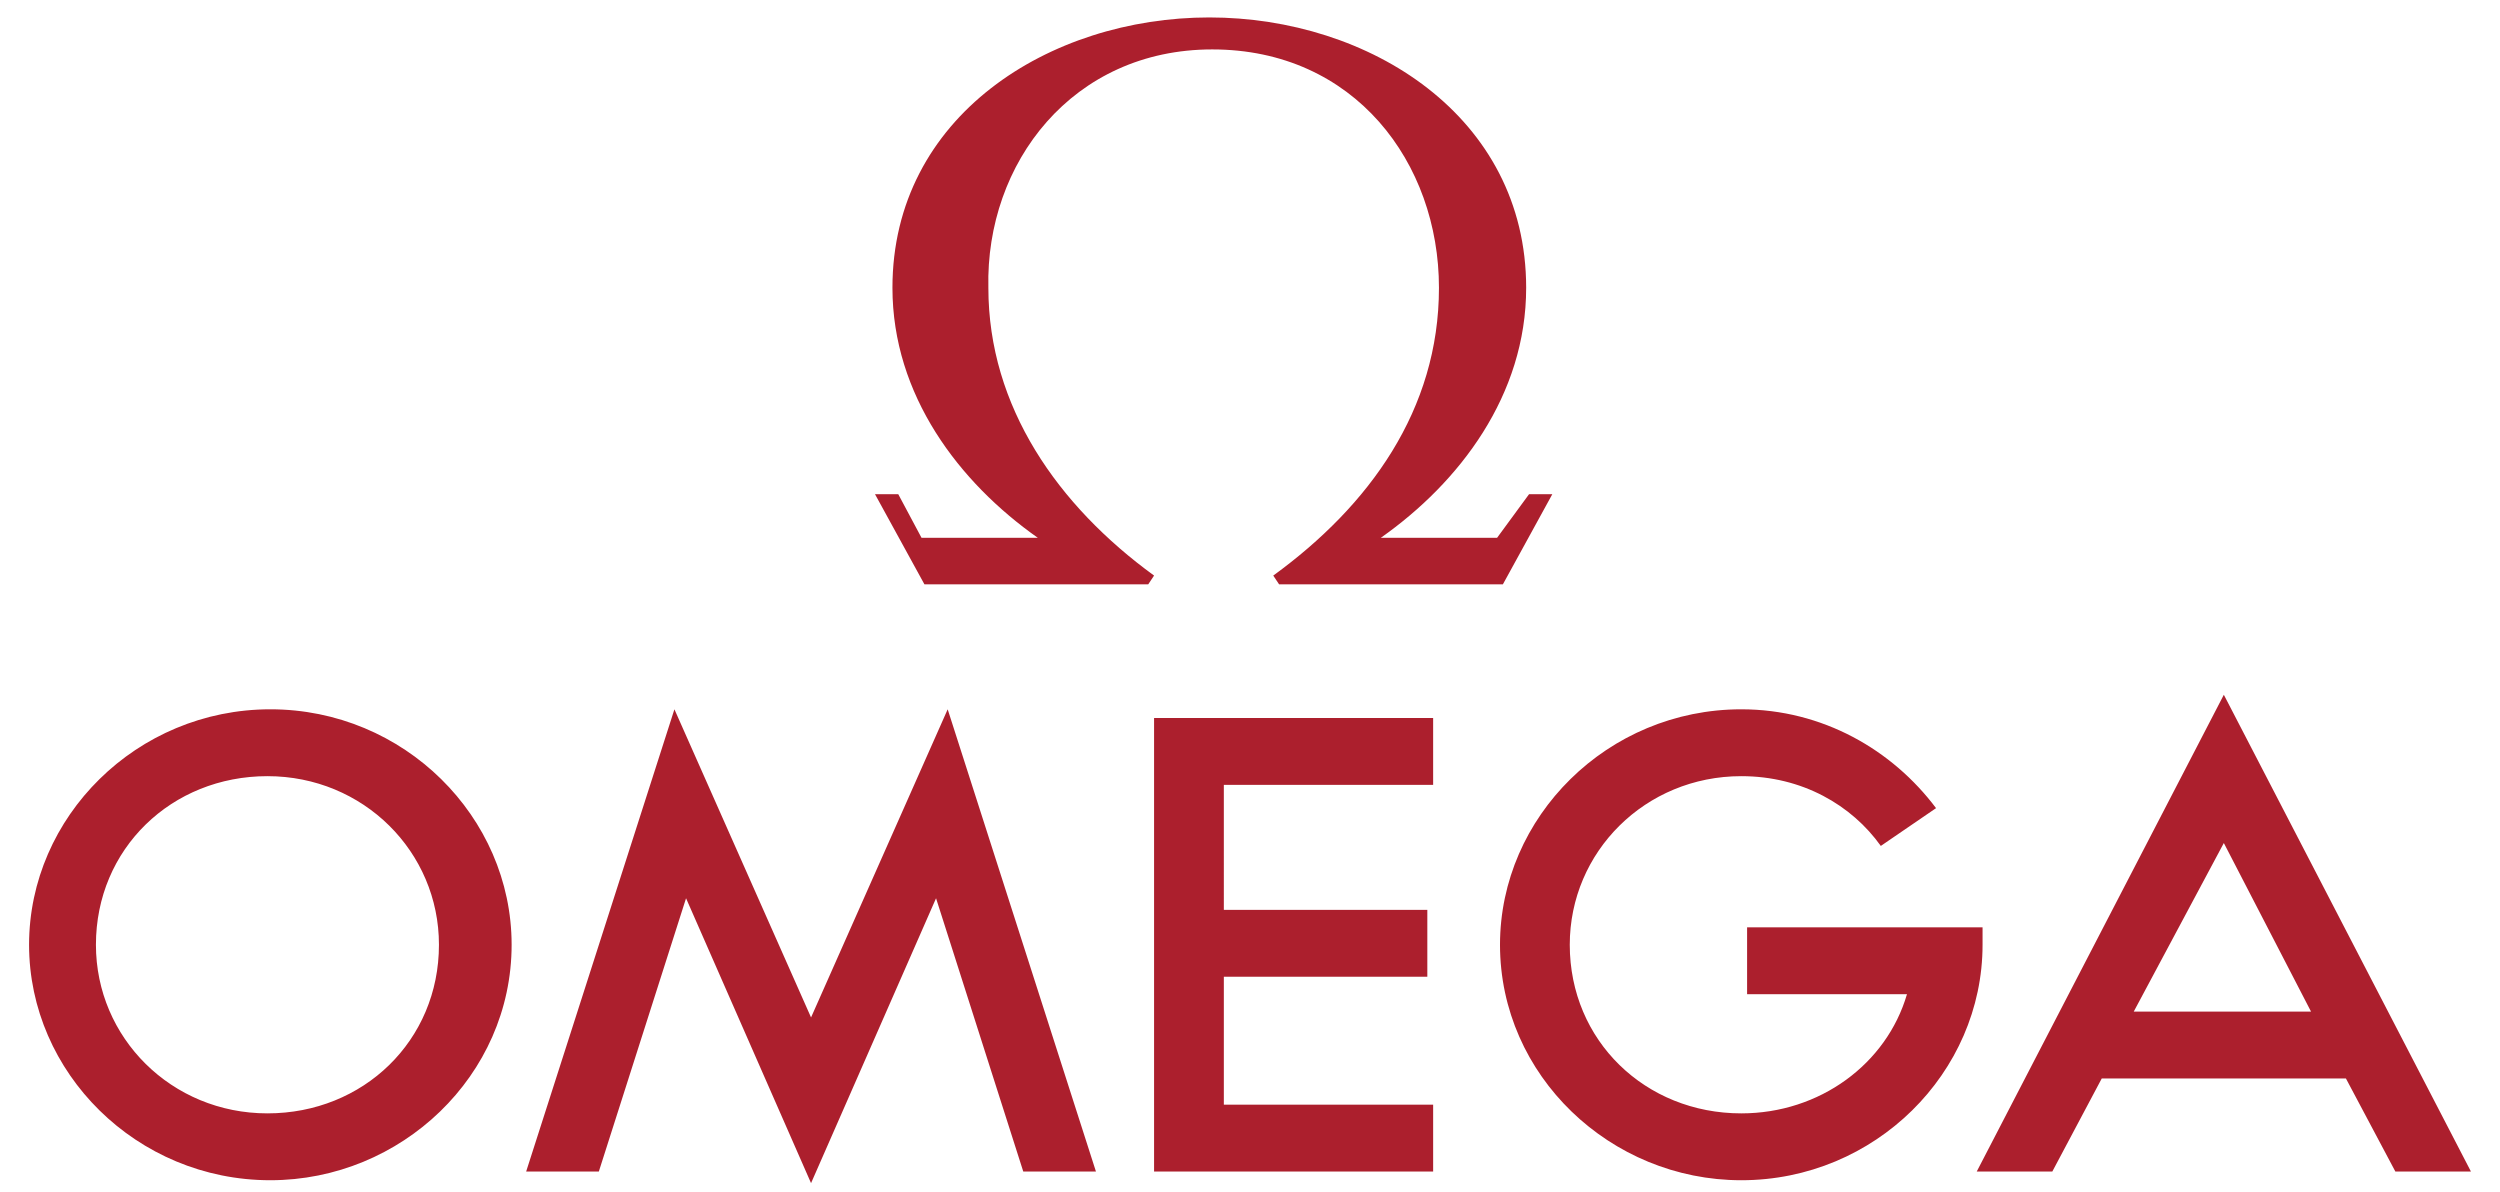 <?xml version="1.0" encoding="utf-8"?>
<!-- Generator: Adobe Illustrator 20.1.0, SVG Export Plug-In . SVG Version: 6.00 Build 0)  -->
<svg version="1.1" id="Layer_1" xmlns="http://www.w3.org/2000/svg" xmlns:xlink="http://www.w3.org/1999/xlink" x="0px" y="0px"
	 viewBox="0 0 86 41" style="enable-background:new 0 0 86 41;" xml:space="preserve">
<style type="text/css">
	.st0{clip-path:url(#SVGID_2_);}
	.st1{clip-path:url(#SVGID_4_);fill:#AC1F2D;}
</style>
<g>
	<defs>
		<path id="SVGID_1_" d="M76.5,29l3,5.8h-6.1L76.5,29z M39.7,24.8v15.5h9.6V38h-7.2v-4.4h7v-2.3h-7V27h7.2v-2.3H39.7z M59.9,26.7
			c-3.3,0-5.9,2.6-5.9,5.8c0,3.3,2.6,5.8,5.9,5.8c2.7,0,5-1.7,5.7-4.1h-5.5v-2.3h8.1c0,0.2,0,0.4,0,0.6c0,4.4-3.7,8.1-8.3,8.1
			c-4.5,0-8.3-3.6-8.3-8.1c0-4.4,3.7-8.1,8.3-8.1c2.8,0,5.2,1.4,6.7,3.4l-1.9,1.3C63.7,27.7,62,26.7,59.9,26.7z M70.6,40.3l1.7-3.2
			h8.4l1.7,3.2H85l-8.5-16.4L68,40.3H70.6z M15.1,32.5c0,3.3-2.6,5.8-5.9,5.8s-5.9-2.6-5.9-5.8c0-3.3,2.6-5.8,5.9-5.8
			S15.1,29.3,15.1,32.5z M20.6,40.3l3-9.4l4.3,9.8l4.3-9.8l3,9.4h2.5l-5.1-15.9L27.9,35l-4.7-10.6l-5.1,15.9H20.6z M1,32.5
			c0,4.4,3.7,8.1,8.3,8.1c4.5,0,8.3-3.6,8.3-8.1c0-4.4-3.7-8.1-8.3-8.1C4.7,24.4,1,28.1,1,32.5z M41.7,1.7c4.9,0,7.8,3.9,7.8,8.2
			c0,4.2-2.4,7.5-5.7,9.9l0.2,0.3h7.7l1.7-3.1h-0.8l-1.1,1.5h-4c2.7-1.9,5-4.9,5-8.6c0-5.9-5.4-9.3-10.9-9.3
			c-5.5,0-10.9,3.4-10.9,9.3c0,3.7,2.3,6.7,5,8.6h-4L30.9,17h-0.8l1.7,3.1h7.7l0.2-0.3c-3.3-2.4-5.7-5.8-5.7-9.9
			C33.9,5.6,36.9,1.7,41.7,1.7z"/>
	</defs>
	<clipPath id="SVGID_2_">
		<use xlink:href="#SVGID_1_"  style="overflow:visible;"/>
	</clipPath>
	<g class="st0">
		<defs>
			<rect id="SVGID_3_" x="-145" y="-1043.3" width="375" height="2269"/>
		</defs>
		<clipPath id="SVGID_4_">
			<use xlink:href="#SVGID_3_"  style="overflow:visible;"/>
		</clipPath>
		<rect x="-4" y="-4.3" class="st1" width="94" height="50"/>
	</g>
</g>
</svg>
